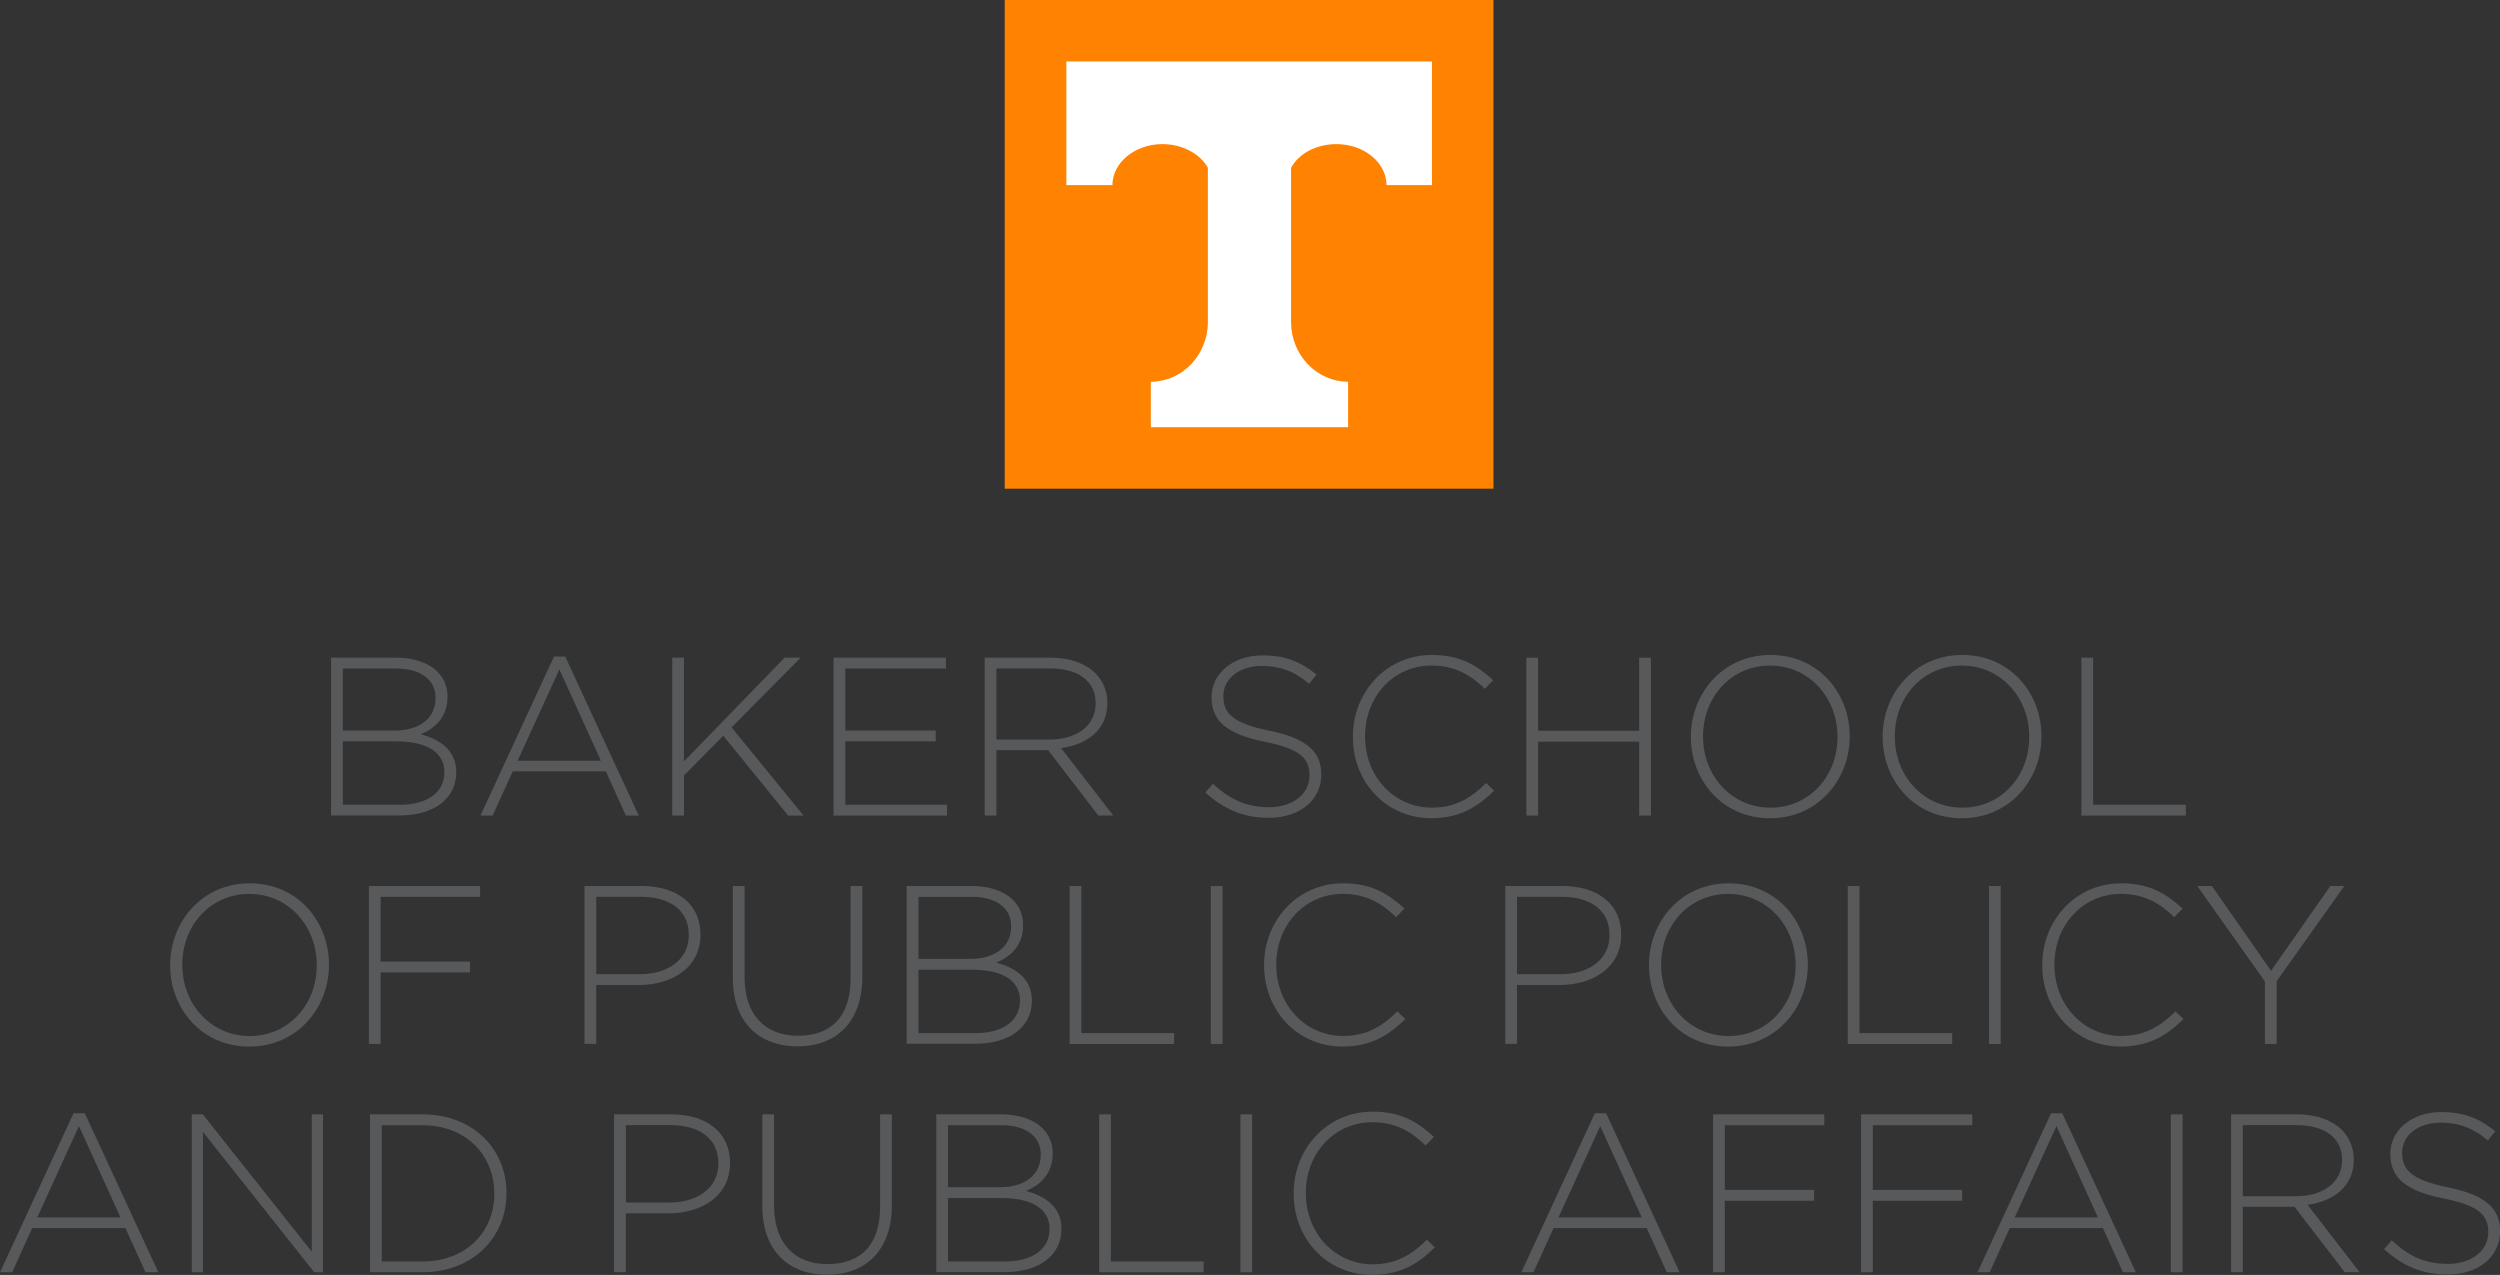 <?xml version="1.0" encoding="UTF-8"?> <svg xmlns="http://www.w3.org/2000/svg" id="Layer_1" viewBox="0 0 470.79 240.09"><rect x="0" y="0" width="470.79" height="240.09" fill="#333333" stroke="none"/><defs><style>.cls-1{fill:#fff;}.cls-2{fill:#ff8200;}.cls-3{fill:#58595b;}</style></defs><polygon class="cls-2" points="281.24 92.03 281.24 0 189.2 0 189.2 92.03 281.24 92.03"></polygon><path class="cls-1" d="m269.66,11.58v23.28h-8.56c0-4.22-4.22-7.72-9.41-7.72-3.86,0-7.12,1.81-8.56,4.46v29.07c0,6.15,4.82,11.22,10.74,11.22h0v8.56h-37.15v-8.56h0c5.91,0,10.74-5.07,10.74-11.22v-29.07c-1.45-2.65-4.82-4.46-8.56-4.46-5.19,0-9.41,3.5-9.41,7.72h-8.68V11.58h68.87Z"></path><path class="cls-3" d="m62.35,123.85h12.28c3.36,0,6.07.98,7.73,2.63,1.23,1.23,1.91,2.8,1.91,4.67v.08c0,4.04-2.63,6.07-5.06,7.05,3.57.93,6.71,2.97,6.71,7.09v.08c0,4.97-4.25,8.11-10.66,8.11h-12.91v-29.74Zm19.67,7.52c0-3.27-2.68-5.48-7.43-5.48h-10.03v11.68h9.81c4.46,0,7.65-2.17,7.65-6.12v-.09Zm-7.39,8.24h-10.07v11.94h10.79c5.1,0,8.33-2.34,8.33-6.08v-.08c0-3.65-3.19-5.78-9.05-5.78Z"></path><path class="cls-3" d="m104.32,123.64h2.12l13.85,29.95h-2.42l-3.78-8.33h-17.54l-3.78,8.33h-2.29l13.85-29.95Zm8.84,19.62l-7.82-17.2-7.86,17.2h15.68Z"></path><path class="cls-3" d="m126.59,123.85h2.21v19.54l18.95-19.54h3.02l-13,13.13,13.55,16.61h-2.89l-12.23-15.04-7.39,7.48v7.56h-2.21v-29.74Z"></path><path class="cls-3" d="m156.97,123.85h21.16v2.04h-18.95v11.68h17.03v2.04h-17.03v11.94h19.16v2.04h-21.37v-29.74Z"></path><path class="cls-3" d="m185.43,123.85h12.49c3.65,0,6.58,1.15,8.37,2.93,1.4,1.4,2.25,3.4,2.25,5.52v.08c0,4.97-3.7,7.82-8.71,8.5l9.81,12.7h-2.8l-9.47-12.32h-9.73v12.32h-2.21v-29.74Zm12.23,15.42c4.97,0,8.67-2.51,8.67-6.8v-.09c0-3.99-3.14-6.5-8.54-6.5h-10.15v13.38h10.03Z"></path><path class="cls-3" d="m226.98,149.25l1.44-1.66c3.27,3.02,6.29,4.42,10.66,4.42s7.52-2.51,7.52-5.91v-.08c0-3.14-1.66-4.97-8.41-6.33-7.14-1.44-10.03-3.87-10.03-8.37v-.08c0-4.42,4.04-7.82,9.56-7.82,4.33,0,7.18,1.19,10.2,3.61l-1.4,1.74c-2.8-2.42-5.61-3.36-8.88-3.36-4.38,0-7.26,2.51-7.26,5.61v.09c0,3.14,1.61,5.05,8.67,6.5,6.88,1.4,9.77,3.87,9.77,8.2v.09c0,4.8-4.12,8.11-9.86,8.11-4.76,0-8.41-1.57-11.98-4.76Z"></path><path class="cls-3" d="m254.77,138.8v-.08c0-8.41,6.29-15.38,14.87-15.38,5.31,0,8.5,1.95,11.55,4.76l-1.57,1.61c-2.59-2.51-5.57-4.38-10.03-4.38-7.14,0-12.53,5.82-12.53,13.3v.08c0,7.52,5.48,13.38,12.57,13.38,4.29,0,7.22-1.66,10.24-4.63l1.49,1.44c-3.14,3.1-6.54,5.18-11.81,5.18-8.5,0-14.78-6.75-14.78-15.29Z"></path><path class="cls-3" d="m287.44,123.85h2.21v13.76h19.03v-13.76h2.21v29.74h-2.21v-13.93h-19.03v13.93h-2.21v-29.74Z"></path><path class="cls-3" d="m318.42,138.8v-.08c0-8.11,5.99-15.38,15-15.38s14.91,7.18,14.91,15.29v.08c0,8.11-5.99,15.38-15,15.38s-14.91-7.18-14.91-15.29Zm27.61,0v-.08c0-7.35-5.35-13.38-12.7-13.38s-12.62,5.95-12.62,13.3v.08c0,7.35,5.35,13.38,12.7,13.38s12.62-5.95,12.62-13.3Z"></path><path class="cls-3" d="m354.53,138.8v-.08c0-8.11,5.99-15.38,15-15.38s14.91,7.18,14.91,15.29v.08c0,8.11-5.99,15.38-15,15.38s-14.91-7.18-14.91-15.29Zm27.61,0v-.08c0-7.35-5.35-13.38-12.7-13.38s-12.62,5.95-12.62,13.3v.08c0,7.35,5.35,13.38,12.7,13.38s12.62-5.95,12.62-13.3Z"></path><path class="cls-3" d="m391.96,123.85h2.21v27.7h17.46v2.04h-19.67v-29.74Z"></path><path class="cls-3" d="m32.04,181.8v-.08c0-8.11,5.99-15.38,15-15.38s14.91,7.18,14.91,15.29v.08c0,8.11-5.99,15.38-15,15.38s-14.91-7.18-14.91-15.29Zm27.61,0v-.08c0-7.35-5.35-13.38-12.7-13.38s-12.62,5.95-12.62,13.3v.08c0,7.35,5.35,13.38,12.7,13.38s12.62-5.95,12.62-13.3Z"></path><path class="cls-3" d="m69.47,166.85h20.94v2.04h-18.73v12.19h16.82v2.04h-16.82v13.47h-2.21v-29.74Z"></path><path class="cls-3" d="m110.08,166.85h10.79c6.54,0,11.04,3.36,11.04,9.09v.08c0,6.25-5.4,9.47-11.6,9.47h-8.03v11.09h-2.21v-29.74Zm10.37,16.61c5.52,0,9.26-2.89,9.26-7.31v-.09c0-4.71-3.65-7.18-9.01-7.18h-8.41v14.57h8.16Z"></path><path class="cls-3" d="m138,184.22v-17.37h2.21v17.16c0,7.01,3.78,11.04,10.07,11.04s9.9-3.65,9.9-10.83v-17.37h2.21v17.12c0,8.54-4.97,13.08-12.19,13.08s-12.19-4.5-12.19-12.83Z"></path><path class="cls-3" d="m170.75,166.85h12.28c3.36,0,6.07.98,7.73,2.63,1.23,1.23,1.91,2.8,1.91,4.67v.08c0,4.04-2.63,6.07-5.06,7.05,3.57.93,6.71,2.97,6.71,7.09v.08c0,4.97-4.25,8.11-10.66,8.11h-12.91v-29.74Zm19.67,7.52c0-3.27-2.68-5.48-7.43-5.48h-10.03v11.68h9.81c4.46,0,7.65-2.17,7.65-6.12v-.09Zm-7.39,8.24h-10.07v11.94h10.79c5.1,0,8.33-2.34,8.33-6.08v-.08c0-3.65-3.19-5.78-9.05-5.78Z"></path><path class="cls-3" d="m201.43,166.85h2.21v27.7h17.46v2.04h-19.67v-29.74Z"></path><path class="cls-3" d="m228.02,166.85h2.21v29.74h-2.21v-29.74Z"></path><path class="cls-3" d="m238.05,181.8v-.08c0-8.41,6.29-15.38,14.87-15.38,5.31,0,8.5,1.95,11.55,4.76l-1.57,1.61c-2.59-2.51-5.56-4.38-10.03-4.38-7.14,0-12.53,5.82-12.53,13.3v.08c0,7.52,5.48,13.38,12.57,13.38,4.29,0,7.22-1.66,10.24-4.63l1.49,1.44c-3.14,3.1-6.54,5.18-11.81,5.18-8.5,0-14.78-6.75-14.78-15.29Z"></path><path class="cls-3" d="m283.47,166.85h10.79c6.54,0,11.04,3.36,11.04,9.09v.08c0,6.25-5.39,9.47-11.6,9.47h-8.03v11.09h-2.21v-29.74Zm10.37,16.61c5.52,0,9.26-2.89,9.26-7.31v-.09c0-4.71-3.65-7.18-9.01-7.18h-8.41v14.57h8.16Z"></path><path class="cls-3" d="m310.53,181.8v-.08c0-8.11,5.99-15.38,15-15.38s14.91,7.18,14.91,15.29v.08c0,8.11-5.99,15.38-15,15.38s-14.91-7.18-14.91-15.29Zm27.61,0v-.08c0-7.35-5.35-13.38-12.7-13.38s-12.62,5.95-12.62,13.3v.08c0,7.35,5.35,13.38,12.7,13.38s12.62-5.95,12.62-13.3Z"></path><path class="cls-3" d="m347.96,166.85h2.21v27.7h17.46v2.04h-19.67v-29.74Z"></path><path class="cls-3" d="m374.56,166.85h2.21v29.74h-2.21v-29.74Z"></path><path class="cls-3" d="m384.59,181.8v-.08c0-8.41,6.29-15.38,14.87-15.38,5.31,0,8.5,1.95,11.55,4.76l-1.57,1.61c-2.59-2.51-5.57-4.38-10.03-4.38-7.14,0-12.53,5.82-12.53,13.3v.08c0,7.52,5.48,13.38,12.57,13.38,4.29,0,7.22-1.66,10.24-4.63l1.49,1.44c-3.14,3.1-6.54,5.18-11.81,5.18-8.5,0-14.78-6.75-14.78-15.29Z"></path><path class="cls-3" d="m426.52,184.82l-12.74-17.97h2.76l11.13,15.97,11.17-15.97h2.63l-12.74,17.93v11.81h-2.21v-11.77Z"></path><path class="cls-3" d="m13.85,209.64h2.12l13.85,29.95h-2.42l-3.78-8.33H6.07l-3.78,8.33H0l13.85-29.95Zm8.84,19.62l-7.82-17.2-7.86,17.2h15.68Z"></path><path class="cls-3" d="m36.11,209.85h2.08l20.52,25.87v-25.87h2.12v29.74h-1.66l-20.94-26.42v26.42h-2.12v-29.74Z"></path><path class="cls-3" d="m69.68,209.85h9.9c9.35,0,15.8,6.42,15.8,14.78v.08c0,8.37-6.46,14.87-15.8,14.87h-9.9v-29.74Zm2.21,2.04v25.66h7.69c8.28,0,13.51-5.65,13.51-12.74v-.08c0-7.05-5.23-12.83-13.51-12.83h-7.69Z"></path><path class="cls-3" d="m115.65,209.85h10.79c6.54,0,11.04,3.36,11.04,9.09v.08c0,6.25-5.4,9.47-11.6,9.47h-8.03v11.09h-2.21v-29.74Zm10.37,16.61c5.52,0,9.26-2.89,9.26-7.31v-.09c0-4.71-3.65-7.18-9.01-7.18h-8.41v14.57h8.16Z"></path><path class="cls-3" d="m143.56,227.22v-17.37h2.21v17.16c0,7.01,3.78,11.04,10.07,11.04s9.9-3.65,9.9-10.83v-17.37h2.21v17.12c0,8.54-4.97,13.08-12.19,13.08s-12.19-4.5-12.19-12.83Z"></path><path class="cls-3" d="m176.32,209.85h12.28c3.36,0,6.07.98,7.73,2.63,1.23,1.23,1.91,2.8,1.91,4.67v.08c0,4.04-2.63,6.07-5.06,7.05,3.57.93,6.71,2.97,6.71,7.09v.08c0,4.97-4.25,8.11-10.66,8.11h-12.91v-29.74Zm19.67,7.52c0-3.27-2.68-5.48-7.43-5.48h-10.03v11.68h9.81c4.46,0,7.65-2.17,7.65-6.12v-.09Zm-7.39,8.24h-10.07v11.94h10.79c5.1,0,8.33-2.34,8.33-6.08v-.08c0-3.65-3.19-5.78-9.05-5.78Z"></path><path class="cls-3" d="m206.99,209.85h2.21v27.7h17.46v2.04h-19.67v-29.74Z"></path><path class="cls-3" d="m233.59,209.85h2.21v29.74h-2.21v-29.74Z"></path><path class="cls-3" d="m243.62,224.8v-.08c0-8.41,6.29-15.38,14.87-15.38,5.31,0,8.5,1.95,11.55,4.76l-1.57,1.61c-2.59-2.51-5.56-4.38-10.03-4.38-7.14,0-12.53,5.82-12.53,13.3v.08c0,7.52,5.48,13.38,12.57,13.38,4.29,0,7.22-1.66,10.24-4.63l1.49,1.44c-3.14,3.1-6.54,5.18-11.81,5.18-8.5,0-14.78-6.75-14.78-15.29Z"></path><path class="cls-3" d="m300.33,209.64h2.12l13.85,29.95h-2.42l-3.78-8.33h-17.54l-3.78,8.33h-2.29l13.85-29.95Zm8.84,19.62l-7.82-17.2-7.86,17.2h15.67Z"></path><path class="cls-3" d="m322.6,209.85h20.94v2.04h-18.73v12.19h16.82v2.04h-16.82v13.47h-2.21v-29.74Z"></path><path class="cls-3" d="m350.47,209.85h20.94v2.04h-18.73v12.19h16.82v2.04h-16.82v13.47h-2.21v-29.74Z"></path><path class="cls-3" d="m386.24,209.64h2.12l13.85,29.95h-2.42l-3.78-8.33h-17.54l-3.78,8.33h-2.29l13.85-29.95Zm8.84,19.62l-7.82-17.2-7.86,17.2h15.67Z"></path><path class="cls-3" d="m408.8,209.85h2.21v29.74h-2.21v-29.74Z"></path><path class="cls-3" d="m420.15,209.85h12.49c3.65,0,6.58,1.15,8.37,2.93,1.4,1.4,2.25,3.4,2.25,5.52v.08c0,4.97-3.7,7.82-8.71,8.5l9.81,12.7h-2.8l-9.47-12.32h-9.73v12.32h-2.21v-29.74Zm12.23,15.42c4.97,0,8.67-2.51,8.67-6.8v-.09c0-3.99-3.14-6.5-8.54-6.5h-10.15v13.38h10.03Z"></path><path class="cls-3" d="m448.95,235.25l1.45-1.66c3.27,3.02,6.29,4.42,10.66,4.42s7.52-2.51,7.52-5.91v-.08c0-3.14-1.66-4.97-8.41-6.33-7.14-1.44-10.03-3.87-10.03-8.37v-.08c0-4.42,4.04-7.82,9.56-7.82,4.33,0,7.18,1.19,10.2,3.61l-1.4,1.74c-2.8-2.42-5.61-3.36-8.88-3.36-4.38,0-7.26,2.51-7.26,5.61v.09c0,3.14,1.62,5.05,8.67,6.5,6.88,1.4,9.77,3.87,9.77,8.2v.09c0,4.8-4.12,8.11-9.86,8.11-4.76,0-8.41-1.57-11.98-4.76Z"></path></svg> 